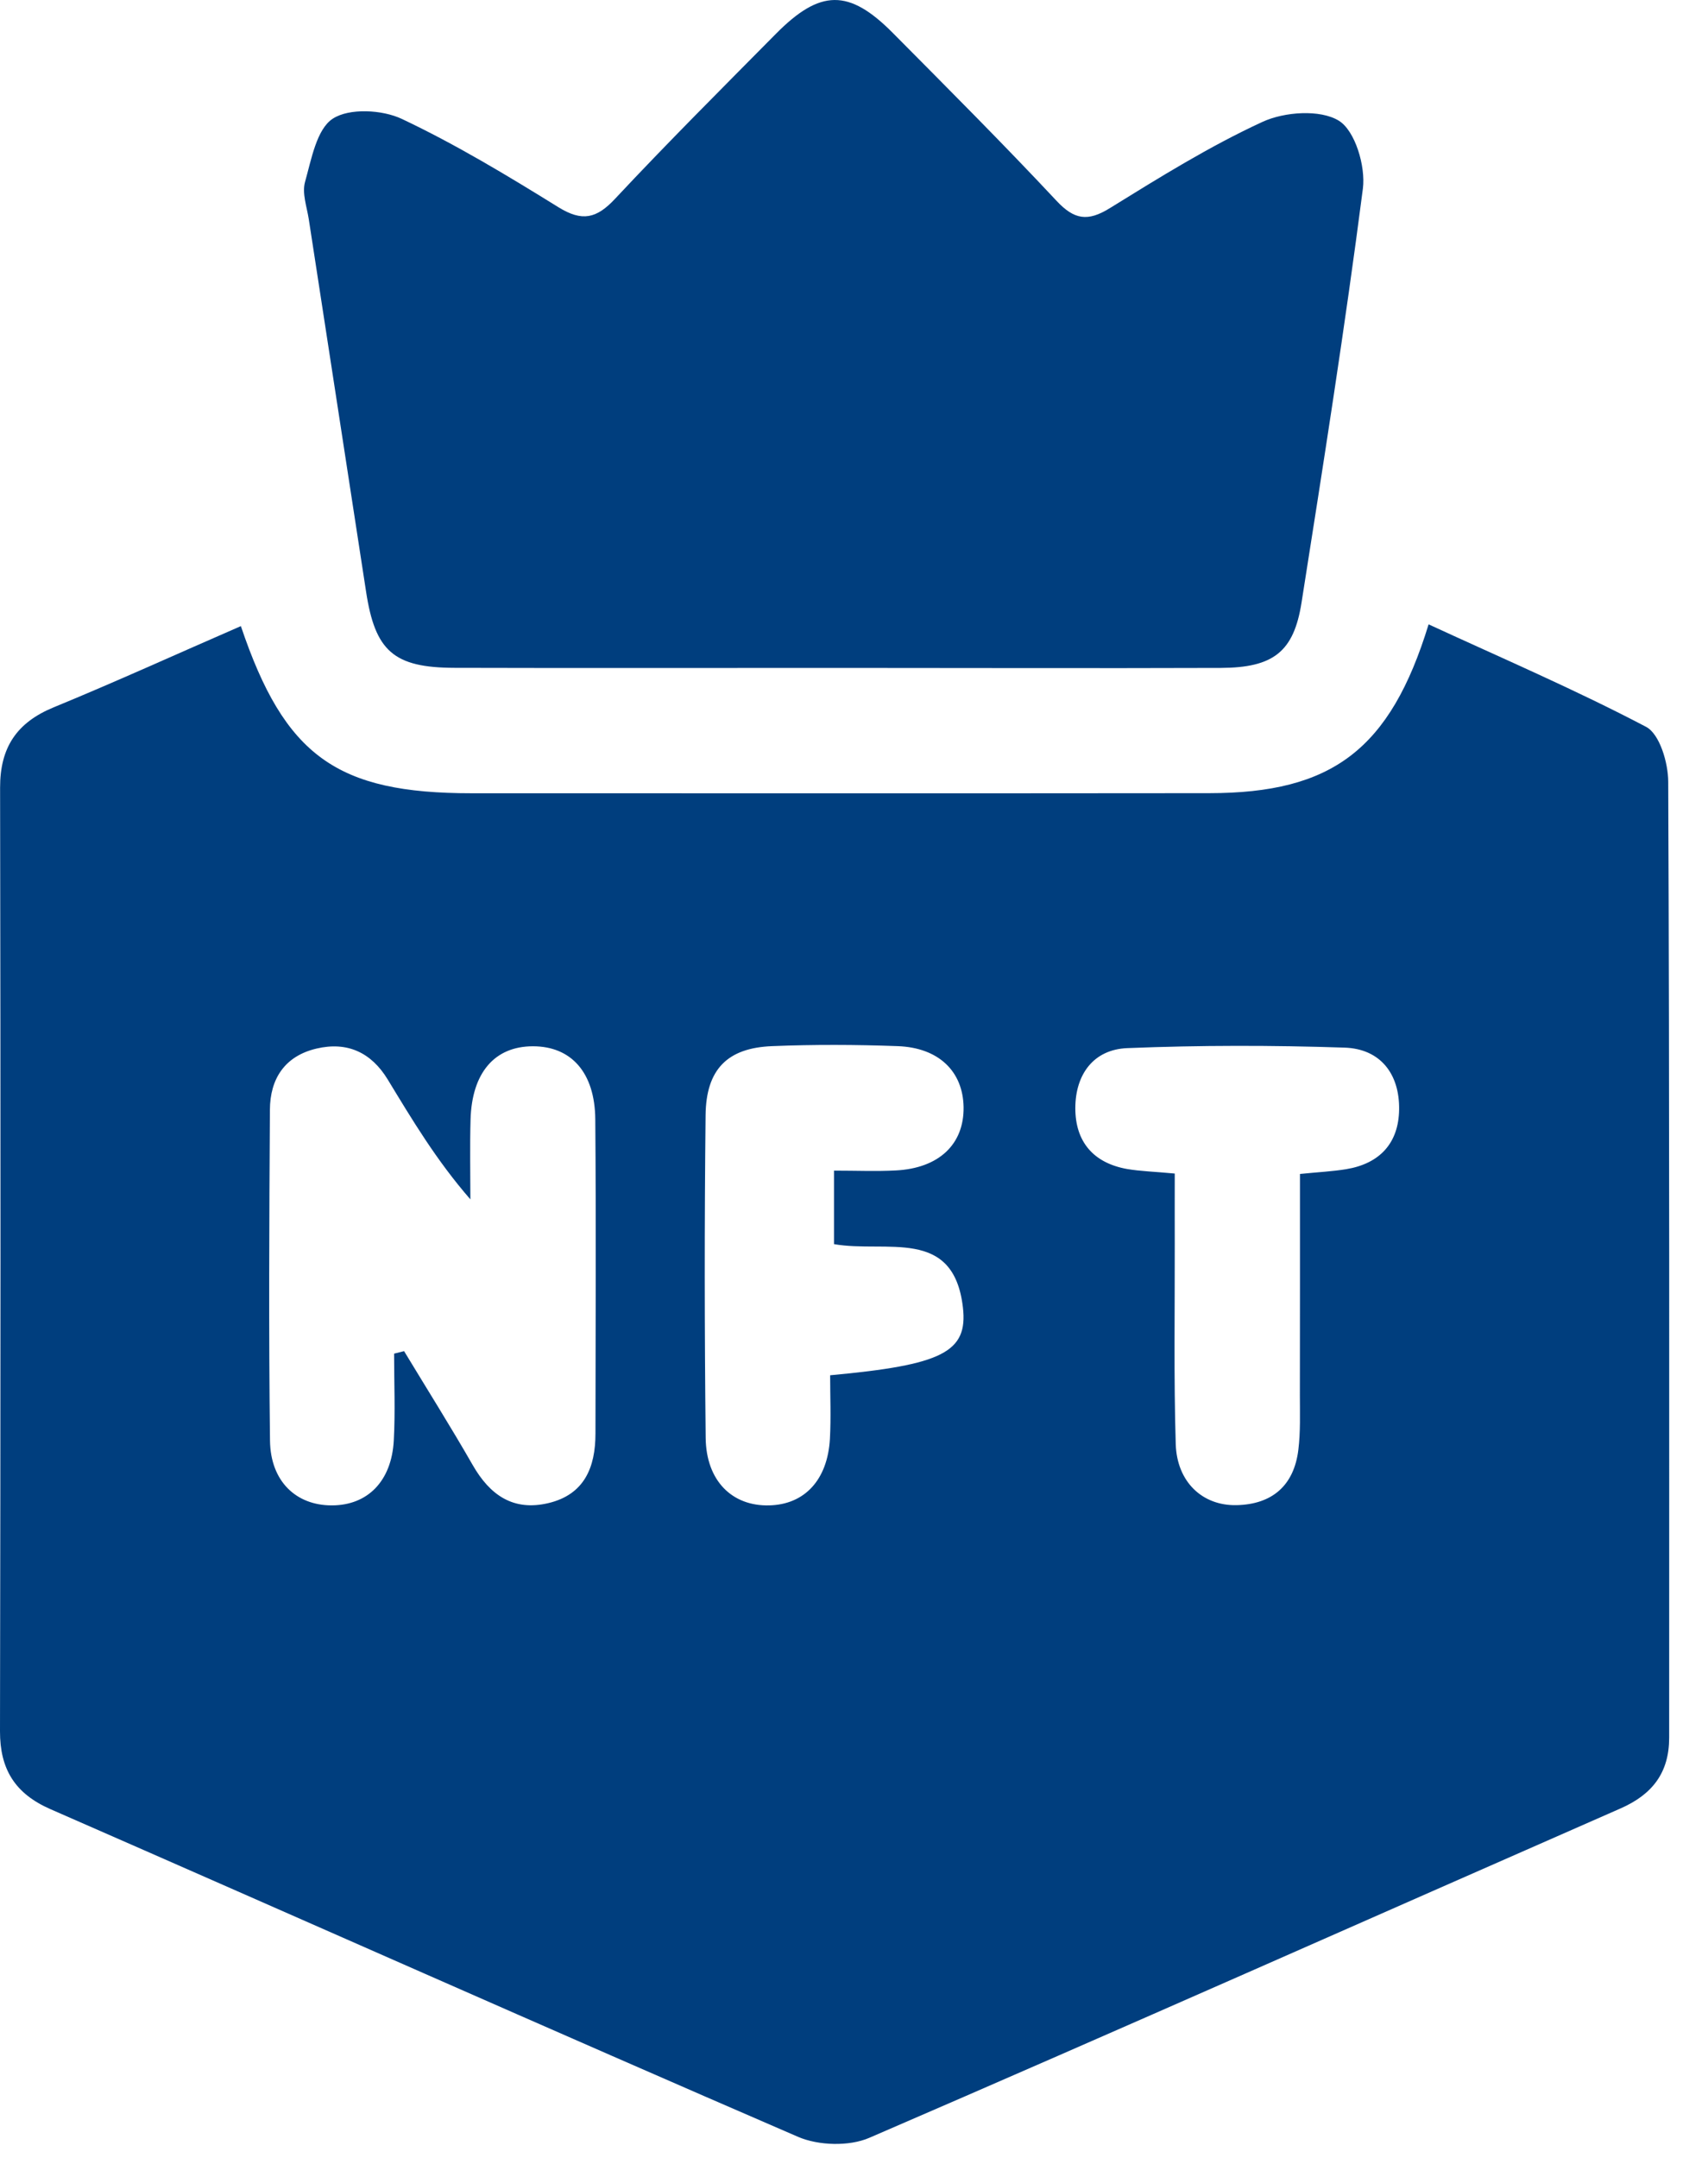<svg width="38" height="48" viewBox="0 0 38 48" fill="none" xmlns="http://www.w3.org/2000/svg">
<path d="M5.359 13.927C6.335 16.821 7.495 17.645 10.49 17.645C15.961 17.645 21.43 17.649 26.902 17.643C29.636 17.642 30.928 16.677 31.784 13.888C33.416 14.641 35.051 15.342 36.623 16.168C36.925 16.327 37.114 16.968 37.115 17.388C37.145 24.476 37.136 31.566 37.136 38.654C37.136 39.43 36.763 39.915 36.054 40.226C30.484 42.669 24.925 45.142 19.34 47.553C18.892 47.747 18.21 47.727 17.755 47.531C12.2 45.129 6.67 42.669 1.124 40.243C0.334 39.898 -0.002 39.354 7.72468e-06 38.509C0.013 31.514 0.015 24.519 0.002 17.522C7.72472e-06 16.627 0.371 16.073 1.193 15.734C2.568 15.169 3.92 14.553 5.359 13.927ZM8.768 30.11C8.843 30.091 8.916 30.073 8.99 30.054C9.501 30.899 10.027 31.734 10.518 32.59C10.9 33.256 11.418 33.619 12.198 33.435C13.003 33.245 13.248 32.637 13.248 31.887C13.251 29.558 13.263 27.229 13.244 24.899C13.236 23.855 12.707 23.273 11.857 23.273C11.006 23.273 10.499 23.859 10.469 24.901C10.452 25.494 10.465 26.085 10.465 26.678C9.706 25.806 9.169 24.905 8.625 24.01C8.261 23.413 7.728 23.162 7.042 23.324C6.335 23.49 6.008 23.997 6.005 24.687C5.99 27.139 5.977 29.593 6.007 32.045C6.018 32.95 6.588 33.487 7.383 33.485C8.177 33.485 8.712 32.948 8.761 32.042C8.796 31.4 8.768 30.755 8.768 30.11ZM18.555 27.674C18.555 27.115 18.555 26.611 18.555 26.039C19.064 26.039 19.497 26.058 19.927 26.035C20.89 25.987 21.451 25.451 21.438 24.625C21.425 23.833 20.886 23.303 19.972 23.27C19.042 23.236 18.107 23.232 17.177 23.27C16.183 23.309 15.709 23.786 15.698 24.806C15.672 27.199 15.674 29.591 15.7 31.984C15.711 32.941 16.291 33.506 17.113 33.485C17.9 33.467 18.411 32.92 18.464 32.008C18.49 31.531 18.469 31.05 18.469 30.591C20.961 30.361 21.539 30.08 21.423 29.08C21.214 27.283 19.715 27.879 18.555 27.674ZM26.136 26.104C26.136 26.673 26.134 27.163 26.136 27.656C26.139 29.144 26.113 30.634 26.158 32.122C26.184 32.963 26.751 33.496 27.51 33.48C28.302 33.463 28.789 33.045 28.886 32.249C28.935 31.852 28.92 31.443 28.92 31.04C28.923 29.407 28.922 27.773 28.922 26.113C29.345 26.071 29.649 26.056 29.949 26.007C30.697 25.884 31.118 25.427 31.128 24.679C31.139 23.887 30.71 23.329 29.914 23.303C28.304 23.249 26.689 23.249 25.08 23.314C24.328 23.344 23.926 23.9 23.924 24.646C23.922 25.392 24.323 25.867 25.071 26.002C25.375 26.054 25.684 26.061 26.136 26.104Z" fill="#003E7E"/>
<path d="M18.59 14.857C15.765 14.857 12.938 14.863 10.113 14.855C8.755 14.852 8.345 14.479 8.144 13.157C7.722 10.397 7.293 7.637 6.87 4.877C6.827 4.601 6.717 4.299 6.786 4.049C6.928 3.545 7.043 2.874 7.405 2.639C7.773 2.4 8.505 2.439 8.942 2.646C10.145 3.215 11.291 3.907 12.425 4.61C12.953 4.936 13.272 4.862 13.682 4.424C14.85 3.176 16.058 1.97 17.259 0.756C18.247 -0.244 18.887 -0.251 19.862 0.731C21.087 1.966 22.318 3.197 23.506 4.467C23.901 4.89 24.202 4.933 24.69 4.631C25.798 3.946 26.911 3.253 28.09 2.71C28.578 2.486 29.369 2.43 29.785 2.684C30.149 2.906 30.385 3.698 30.322 4.194C29.925 7.271 29.44 10.337 28.957 13.403C28.785 14.497 28.334 14.852 27.159 14.857C24.306 14.867 21.449 14.857 18.59 14.857Z" fill="#003E7E"/>
</svg>
